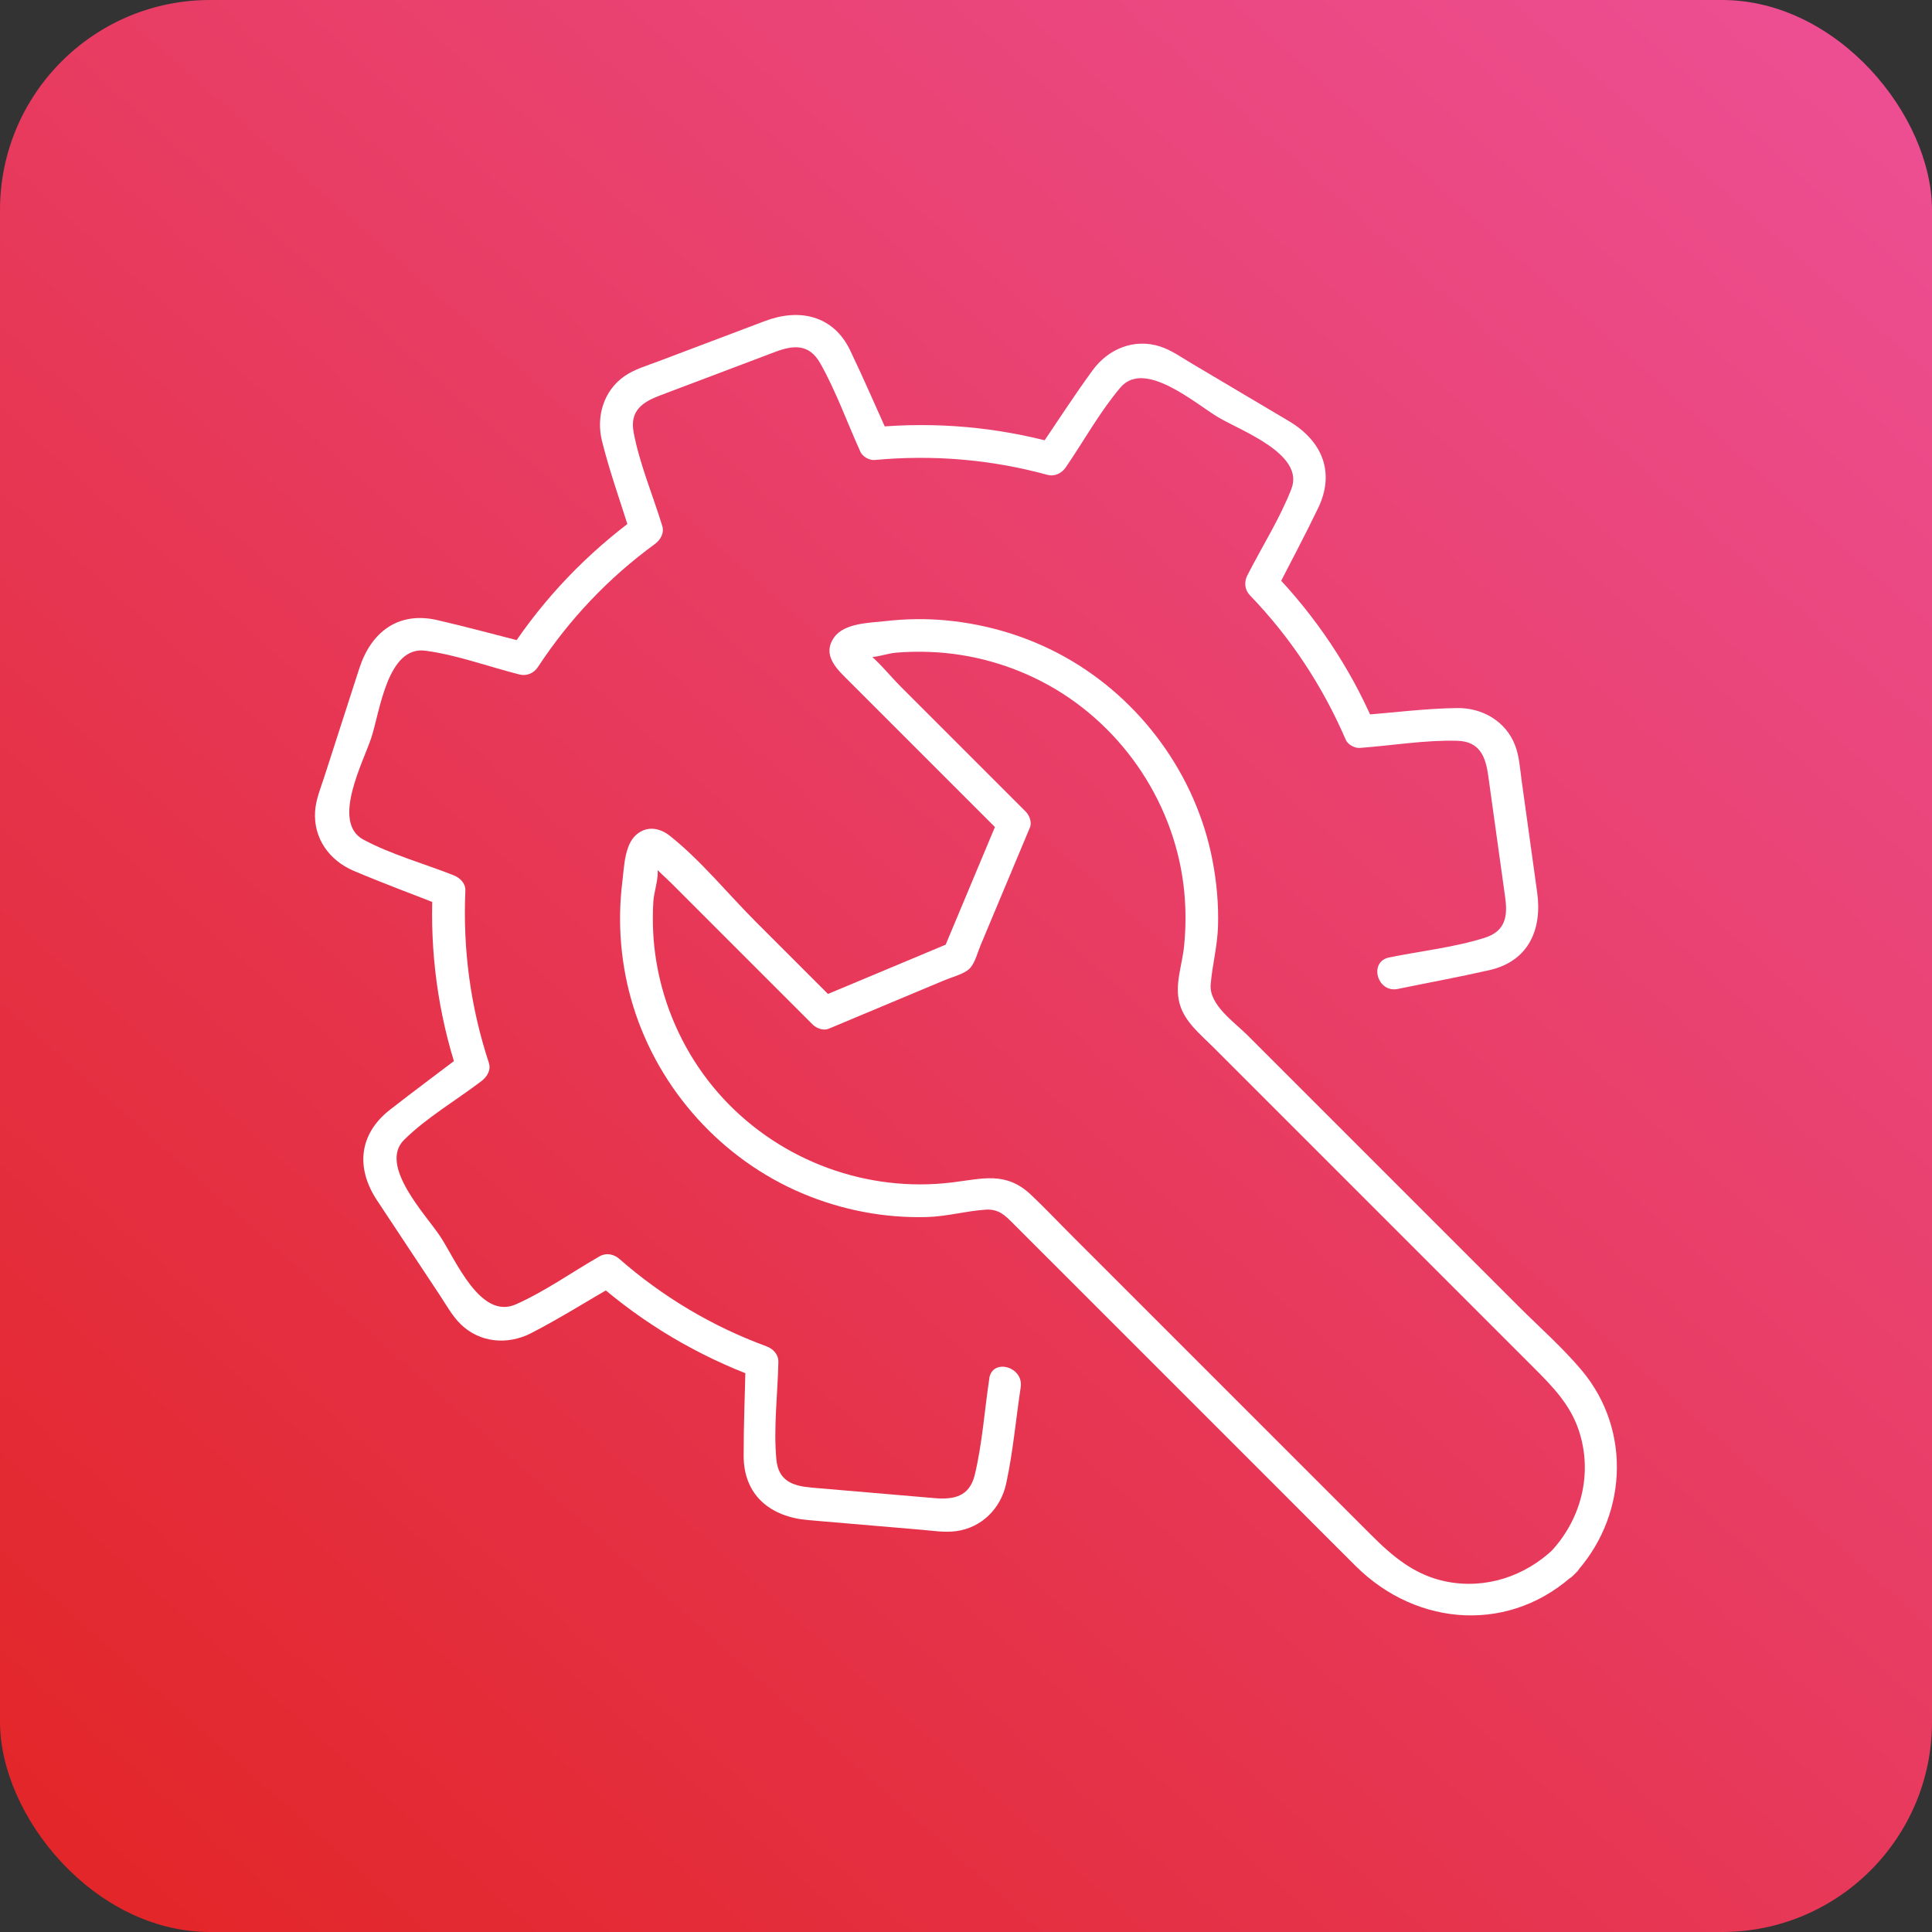 <?xml version="1.0" encoding="UTF-8"?>
<svg xmlns="http://www.w3.org/2000/svg" width="92" height="92" viewBox="0 0 92 92" fill="none">
  <rect x="0" y="0" width="92" height="92" fill="#333333" stroke="none"/>
  <rect width="92" height="92" rx="10" fill="url(#paint0_linear_990_3176)"></rect>
  <g clip-path="url(#clip0_990_3176)">
    <path d="M47.11 65.643C46.882 67.155 46.776 68.741 46.419 70.225C46.166 71.279 45.408 71.417 44.497 71.339C43.54 71.257 42.581 71.175 41.624 71.093C40.637 71.009 39.648 70.924 38.661 70.84C37.788 70.764 37.066 70.549 36.969 69.492C36.829 67.985 37.034 66.375 37.066 64.859C37.073 64.494 36.816 64.226 36.496 64.11C33.917 63.161 31.559 61.757 29.491 59.947C29.228 59.716 28.863 59.645 28.55 59.826C27.241 60.576 25.938 61.505 24.56 62.114C22.869 62.861 21.698 59.986 20.96 58.872C20.279 57.843 18.013 55.493 19.244 54.277C20.309 53.223 21.726 52.394 22.921 51.484C23.189 51.282 23.394 50.96 23.277 50.605C22.405 47.947 22.037 45.221 22.16 42.426C22.178 42.056 21.901 41.799 21.59 41.676C20.191 41.123 18.631 40.693 17.307 39.983C15.758 39.151 17.307 36.287 17.692 35.097C18.095 33.844 18.458 30.747 20.26 30.986C21.754 31.185 23.273 31.749 24.737 32.118C25.087 32.207 25.422 32.056 25.616 31.762C27.109 29.489 28.98 27.515 31.176 25.913C31.453 25.712 31.641 25.386 31.533 25.033C31.088 23.58 30.455 22.087 30.174 20.595C29.977 19.551 30.606 19.143 31.427 18.832C32.353 18.482 33.282 18.13 34.209 17.78C35.107 17.441 36.006 17.1 36.904 16.761C37.755 16.439 38.522 16.348 39.058 17.296C39.81 18.627 40.343 20.128 40.974 21.519C41.075 21.746 41.399 21.927 41.646 21.904C44.432 21.647 47.171 21.873 49.873 22.61C50.225 22.705 50.553 22.541 50.752 22.254C51.605 21.007 52.376 19.608 53.351 18.456C54.506 17.091 56.928 19.23 58.018 19.875C59.098 20.517 62.137 21.621 61.496 23.279C60.947 24.694 60.085 26.047 59.396 27.401C59.236 27.716 59.269 28.083 59.517 28.343C61.457 30.356 62.978 32.665 64.086 35.231C64.185 35.46 64.513 35.635 64.757 35.615C66.276 35.503 67.861 35.235 69.382 35.274C70.468 35.302 70.743 36.034 70.868 36.935C71 37.888 71.134 38.838 71.265 39.79C71.401 40.773 71.538 41.754 71.676 42.737C71.797 43.614 71.704 44.342 70.693 44.659C69.242 45.117 67.639 45.288 66.146 45.594C65.166 45.795 65.58 47.294 66.559 47.093C68.017 46.793 69.484 46.525 70.933 46.195C72.793 45.769 73.443 44.255 73.199 42.499C72.95 40.715 72.702 38.933 72.456 37.149C72.38 36.598 72.348 36.006 72.144 35.483C71.702 34.345 70.587 33.701 69.395 33.717C67.855 33.734 66.295 33.946 64.757 34.058C64.982 34.185 65.204 34.315 65.429 34.442C64.271 31.76 62.645 29.345 60.619 27.239C60.66 27.552 60.701 27.867 60.74 28.18C61.416 26.854 62.12 25.541 62.766 24.2C63.597 22.476 62.945 20.986 61.375 20.052C59.82 19.13 58.264 18.206 56.707 17.283C56.236 17.003 55.757 16.661 55.23 16.495C54.001 16.106 52.778 16.612 52.035 17.625C51.121 18.873 50.283 20.184 49.409 21.463C49.702 21.344 49.994 21.225 50.288 21.107C47.462 20.335 44.566 20.076 41.648 20.344C41.873 20.472 42.095 20.601 42.32 20.729C41.706 19.374 41.119 18.005 40.475 16.666C39.669 15.005 38.047 14.674 36.431 15.286C34.734 15.927 33.038 16.569 31.34 17.21C30.811 17.411 30.217 17.581 29.748 17.905C28.738 18.601 28.379 19.843 28.666 20.999C29.038 22.498 29.576 23.973 30.029 25.45C30.148 25.157 30.267 24.865 30.386 24.571C27.964 26.336 25.912 28.472 24.267 30.978C24.56 30.859 24.852 30.74 25.146 30.621C23.705 30.256 22.268 29.861 20.821 29.528C18.947 29.099 17.661 30.114 17.106 31.84C16.551 33.561 15.996 35.282 15.439 37.004C15.268 37.531 15.043 38.071 15.005 38.628C14.916 39.918 15.683 40.974 16.84 41.467C18.268 42.074 19.728 42.609 21.169 43.179C20.979 42.929 20.789 42.681 20.599 42.43C20.471 45.352 20.858 48.245 21.77 51.022C21.888 50.728 22.007 50.437 22.126 50.143C20.942 51.042 19.746 51.927 18.575 52.841C17.076 54.01 16.94 55.632 17.957 57.165L20.953 61.69C21.253 62.144 21.538 62.665 21.929 63.049C22.843 63.95 24.18 64.056 25.293 63.483C26.666 62.777 27.984 61.941 29.325 61.172C29.012 61.131 28.697 61.09 28.383 61.051C30.662 63.045 33.235 64.567 36.075 65.613C35.885 65.362 35.695 65.114 35.505 64.863C35.475 66.347 35.41 67.836 35.412 69.322C35.412 71.216 36.699 72.233 38.479 72.385C40.272 72.538 42.067 72.691 43.86 72.844C44.417 72.892 44.994 72.987 45.551 72.909C46.756 72.741 47.657 71.825 47.912 70.652C48.238 69.149 48.376 67.581 48.605 66.058C48.752 65.079 47.255 64.656 47.106 65.645L47.11 65.643Z" fill="white"></path>
    <path d="M73.987 73.756C72.62 75.061 70.747 75.687 68.872 75.313C67.354 75.009 66.304 74.106 65.246 73.047C64.395 72.197 63.544 71.346 62.693 70.494C59.699 67.501 56.707 64.509 53.714 61.515L51.02 58.822C50.374 58.176 49.744 57.504 49.076 56.878C47.901 55.776 46.793 56.126 45.342 56.306C41.294 56.802 37.214 55.301 34.442 52.312C33.06 50.819 32.06 49.001 31.526 47.037C31.291 46.167 31.146 45.275 31.103 44.372C31.079 43.888 31.084 43.404 31.112 42.92C31.138 42.48 31.388 41.773 31.304 41.365C31.326 41.259 31.347 41.153 31.369 41.047C30.85 40.806 30.665 40.756 30.809 40.898C30.807 40.911 30.857 40.935 30.859 40.948C30.881 41.028 31.038 41.114 31.09 41.179C31.347 41.499 31.686 41.775 31.978 42.067C32.876 42.965 33.775 43.864 34.673 44.763C36.015 46.104 37.358 47.447 38.7 48.789C38.877 48.966 39.209 49.091 39.456 48.99C40.583 48.517 41.711 48.046 42.838 47.573C43.562 47.27 44.288 46.966 45.011 46.663C45.342 46.525 45.912 46.383 46.173 46.121C46.424 45.871 46.558 45.339 46.69 45.024L47.586 42.883C48.072 41.724 48.558 40.564 49.044 39.404C49.148 39.157 49.02 38.825 48.843 38.648C47.728 37.533 46.614 36.419 45.497 35.302L42.922 32.727C42.361 32.166 41.81 31.457 41.173 30.978C41.132 30.947 41.05 30.814 41 30.805C40.728 30.759 41.026 31.235 41.257 31.282C41.609 31.354 42.277 31.111 42.65 31.081C43.186 31.036 43.724 31.025 44.262 31.045C46.242 31.116 48.199 31.665 49.932 32.628C53.534 34.632 55.999 38.367 56.394 42.475C56.476 43.335 56.472 44.21 56.383 45.069C56.293 45.966 55.923 46.892 56.172 47.793C56.407 48.651 57.146 49.24 57.751 49.843L61.25 53.342C63.941 56.033 66.632 58.725 69.322 61.414C70.564 62.656 71.806 63.898 73.048 65.14C73.933 66.025 74.773 66.887 75.18 68.11C75.866 70.175 75.294 72.376 73.808 73.933C73.117 74.657 74.197 75.743 74.907 75.032L75.08 74.86C75.789 74.151 74.689 73.052 73.981 73.76C73.922 73.819 73.866 73.875 73.808 73.933C74.175 74.3 74.54 74.665 74.907 75.032C77.471 72.343 77.746 68.151 75.326 65.261C74.419 64.179 73.311 63.205 72.313 62.207C69.08 58.973 65.846 55.74 62.613 52.506C61.537 51.431 60.462 50.355 59.388 49.281C58.777 48.67 57.574 47.853 57.651 46.884C57.727 45.951 57.975 45.046 58.001 44.099C58.032 43.056 57.937 42.009 57.74 40.983C56.967 36.918 54.325 33.302 50.716 31.287C48.975 30.314 47.048 29.733 45.067 29.543C44.102 29.451 43.13 29.466 42.169 29.576C41.413 29.662 40.205 29.664 39.721 30.351C39.106 31.224 39.903 31.909 40.471 32.477L43.186 35.192L47.741 39.747C47.674 39.494 47.607 39.242 47.541 38.991C46.651 41.117 45.761 43.242 44.871 45.367C45.052 45.186 45.234 45.005 45.413 44.825C43.288 45.715 41.162 46.605 39.037 47.495C39.289 47.562 39.542 47.629 39.793 47.696L35.993 43.897C34.658 42.562 33.38 40.978 31.9 39.803C31.453 39.449 30.893 39.319 30.392 39.674C29.736 40.138 29.729 41.24 29.639 41.961C29.386 43.953 29.561 46.005 30.155 47.923C31.386 51.901 34.373 55.21 38.212 56.83C40.08 57.619 42.112 58.012 44.141 57.954C45.087 57.928 45.994 57.666 46.925 57.604C47.558 57.56 47.854 57.871 48.247 58.263C49.586 59.602 50.925 60.941 52.264 62.28C55.195 65.211 58.124 68.14 61.056 71.071C62.226 72.242 63.393 73.415 64.565 74.581C67.514 77.508 71.998 77.795 75.076 74.86C75.802 74.168 74.7 73.069 73.977 73.76L73.987 73.756Z" fill="white"></path>
  </g>
  <defs>
    <linearGradient id="paint0_linear_990_3176" x1="92" y1="-5.1856e-06" x2="5" y2="97.5" gradientUnits="userSpaceOnUse">
      <stop stop-color="#ED5096"></stop>
      <stop offset="1" stop-color="#E22424"></stop>
    </linearGradient>
    <clipPath id="clip0_990_3176">
      <rect width="62" height="61.92" fill="white" transform="translate(15 15)"></rect>
    </clipPath>
  </defs>
</svg>
